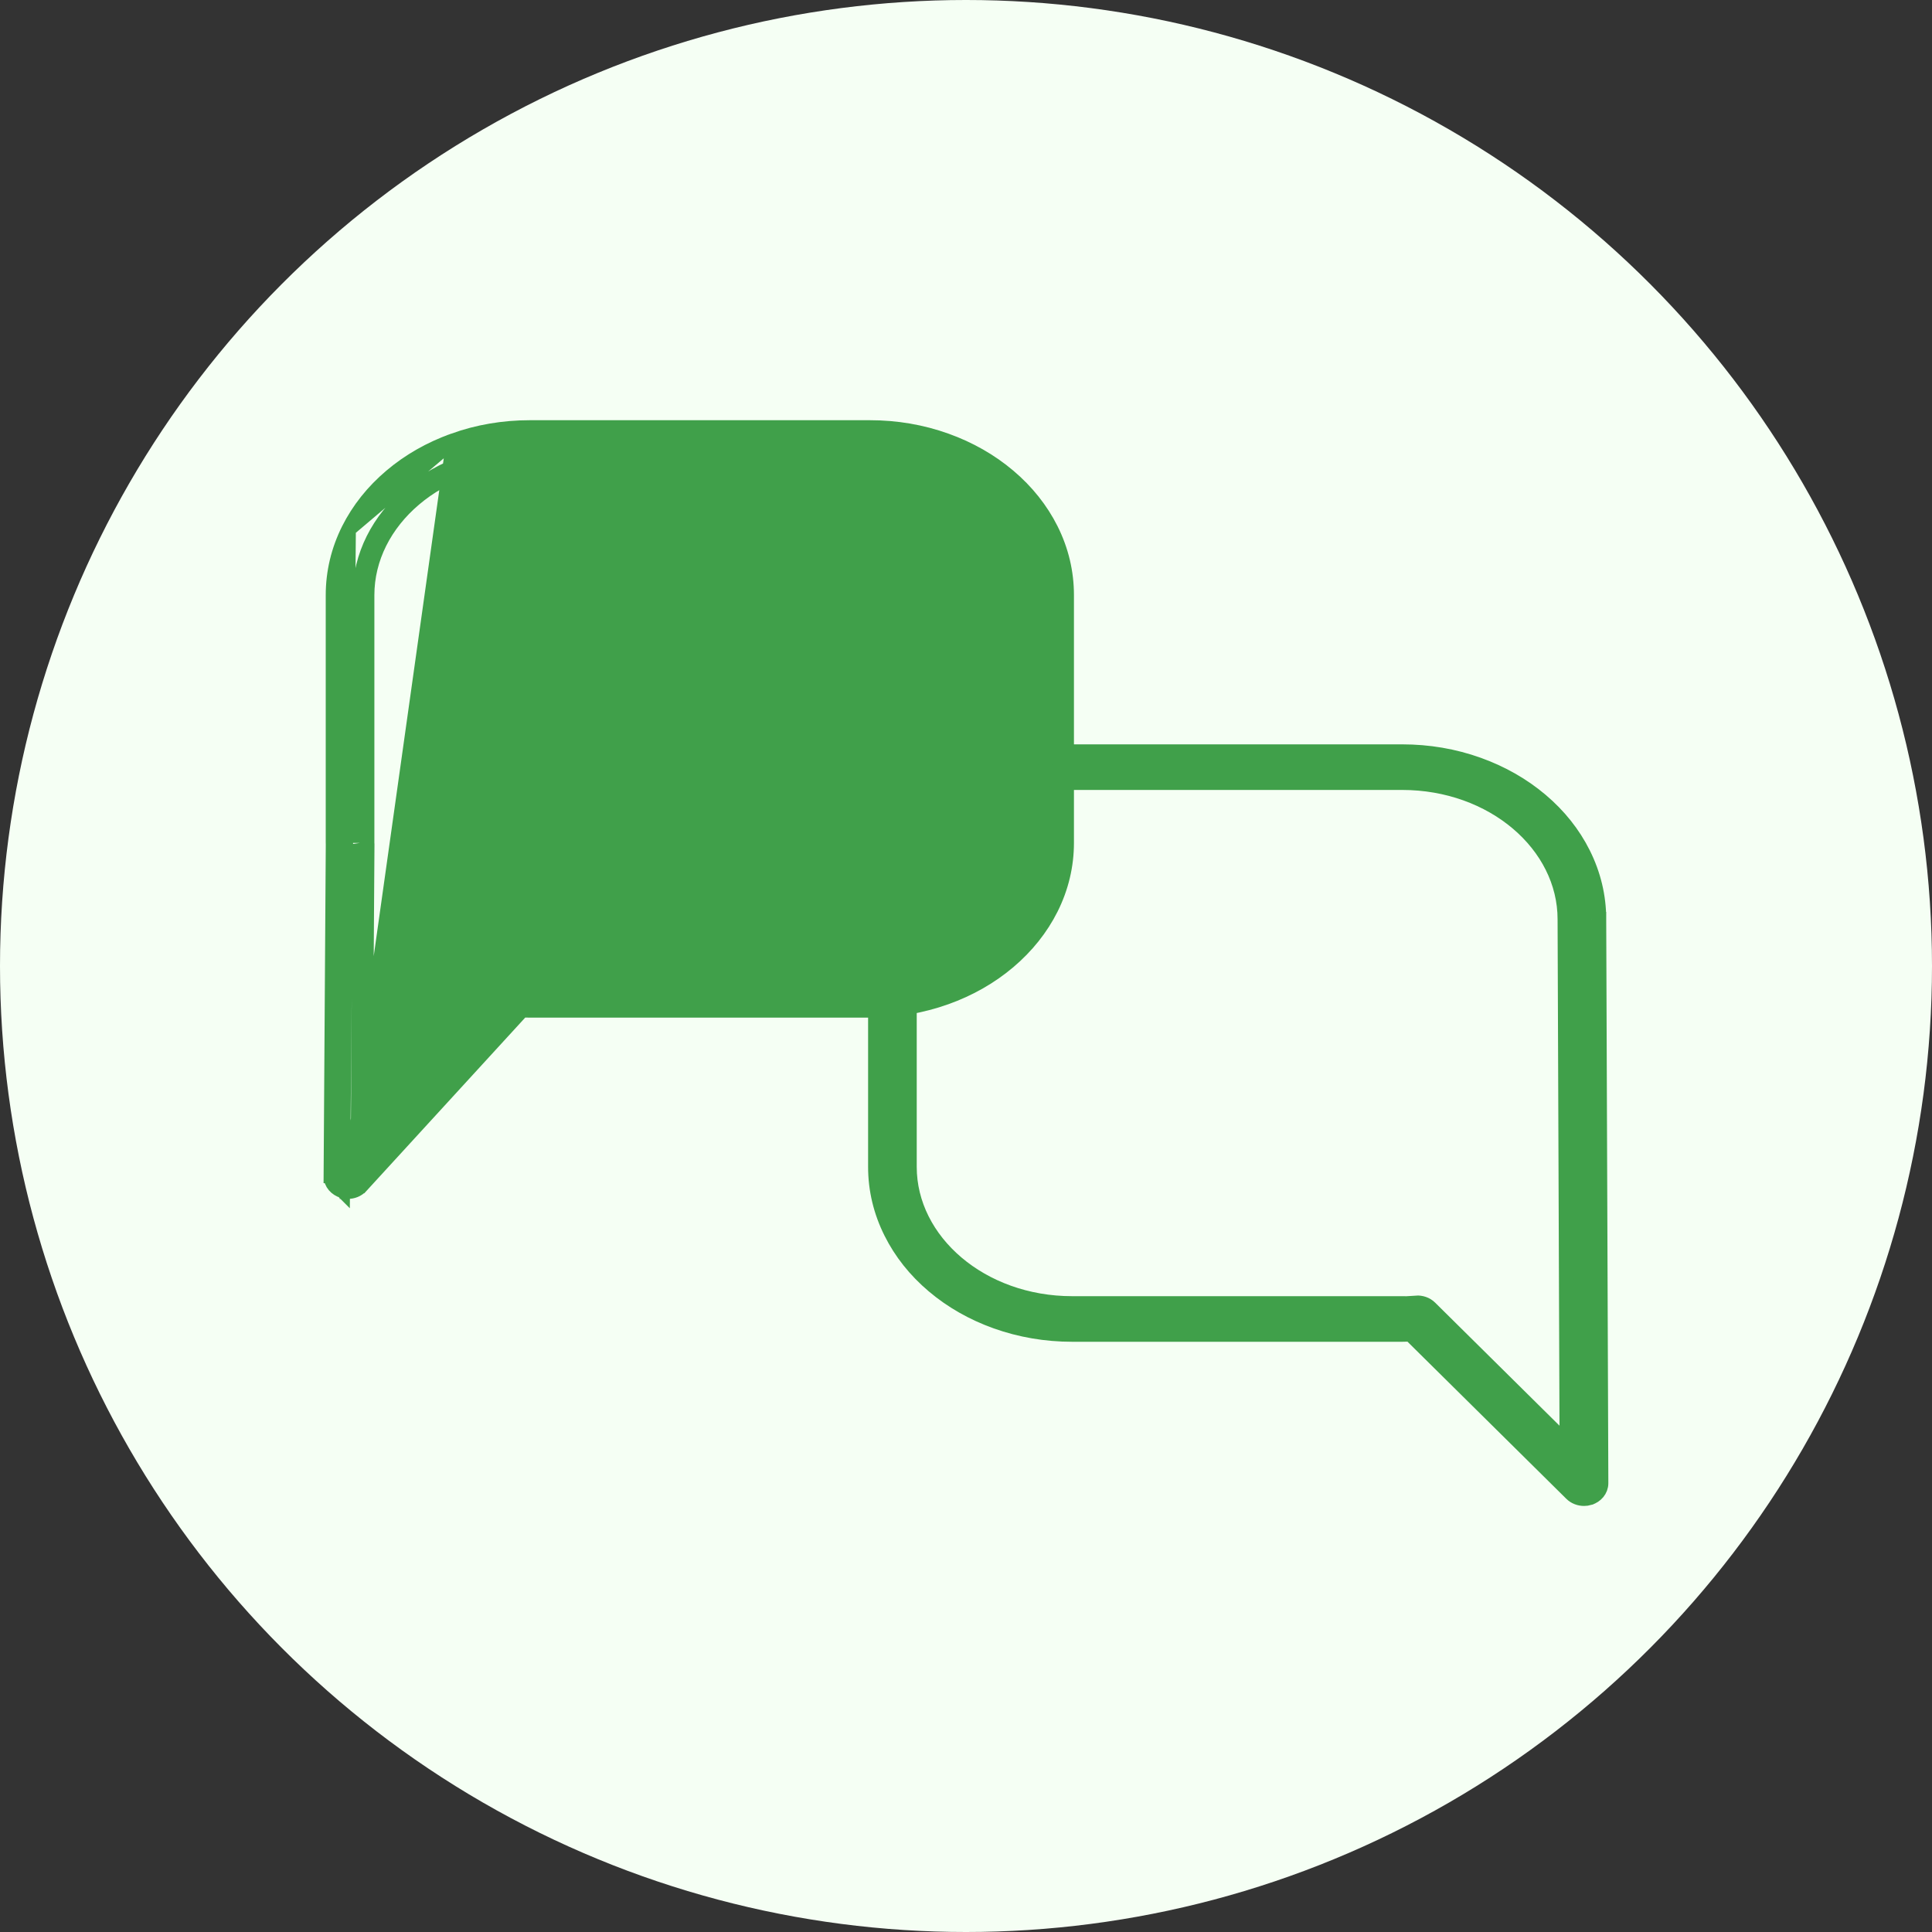 <svg width="40" height="40" viewBox="0 0 40 40" fill="none" xmlns="http://www.w3.org/2000/svg">
<rect x="0" y="0" width="40" height="40" fill="#333333" stroke="none"/>
<g id="Group 234961">
<circle id="Ellipse 22171" cx="20" cy="20" r="20" fill="#F5FFF4"/>
<g id="Group">
<path id="Vector" d="M7.096 24.657L7.095 24.656C6.964 24.617 6.849 24.503 6.85 24.347L6.85 24.347L7 24.348L6.85 24.347L6.895 17.483C6.895 17.474 6.894 17.462 6.894 17.448V12.321C6.894 11.849 7.003 11.391 7.218 10.961L7.096 24.657ZM7.096 24.657C7.13 24.666 7.166 24.672 7.203 24.672M7.096 24.657L7.203 24.672M7.451 17.452V17.447V12.322C7.451 10.68 9.03 9.345 10.97 9.345H18.011C19.951 9.345 21.529 10.68 21.529 12.322V17.449C21.529 19.091 19.951 20.426 18.011 20.426H10.97C10.866 20.426 10.765 20.419 10.671 20.413C10.602 20.408 10.535 20.433 10.493 20.479L7.562 23.678L7.563 23.454M7.451 17.452C7.452 17.459 7.453 17.468 7.453 17.478V17.48L7.412 23.619L7.563 23.454M7.451 17.452H7.601V17.452V17.452V17.452V17.452V17.452V17.452V17.452V17.452V17.452V17.452V17.452V17.452V17.452V17.452V17.452V17.452V17.452V17.452V17.452V17.452V17.452V17.452V17.452V17.452V17.452V17.452V17.452V17.452V17.452V17.452V17.452V17.452V17.452V17.452V17.452V17.451V17.451V17.451V17.451V17.451V17.451V17.451V17.451V17.451V17.451V17.451V17.451V17.451V17.451V17.451V17.451V17.451V17.451V17.451V17.451V17.451V17.451V17.451V17.451V17.451V17.451V17.451V17.451V17.451V17.451V17.451V17.451V17.451V17.451V17.451V17.451V17.451V17.451V17.451V17.451V17.451V17.451V17.451V17.451V17.451V17.451V17.451V17.451V17.451V17.451V17.451V17.451V17.451V17.451V17.451V17.451V17.451V17.451V17.451V17.451V17.451V17.451V17.451V17.451V17.451V17.451V17.451V17.451V17.451V17.451V17.451V17.451V17.451V17.451V17.451V17.451V17.451V17.451V17.451V17.451V17.451V17.451V17.451V17.451V17.451V17.451V17.451V17.451V17.45V17.45V17.45V17.45V17.45V17.45V17.45V17.45V17.45V17.45V17.45V17.45V17.45V17.45V17.45V17.45V17.45V17.45V17.45V17.45V17.45V17.45V17.45V17.45V17.45V17.45V17.45V17.45V17.45V17.45V17.45V17.45V17.45V17.45V17.45V17.45V17.45V17.45V17.45V17.45V17.45V17.45V17.45V17.45V17.45V17.45V17.45V17.45V17.45V17.45V17.45V17.45V17.45V17.45V17.45V17.45V17.45V17.45V17.45V17.45V17.45V17.45V17.45V17.45V17.45V17.45V17.45V17.45V17.45V17.45V17.45V17.45V17.45V17.45V17.45V17.45V17.45V17.45V17.45V17.45V17.45V17.449V17.449V17.449V17.449V17.449V17.449V17.449V17.449V17.449V17.449V17.449V17.449V17.449V17.449V17.449V17.449V17.449V17.449V17.449V17.449V17.449V17.449V17.449V17.449V17.449V17.449V17.449V17.449V17.449V17.449V17.449V17.449V17.449V17.449V17.449V17.449V17.449V17.449V17.449V17.449V17.449V17.449V17.449V17.449V17.449V17.449V17.449V17.449V17.449V17.449V17.449V17.449V17.449V17.449V17.449V17.449V17.449V17.449V17.449V17.449V17.449V17.449V17.449V17.449V17.449V17.449V17.449V17.449V17.449V17.449V17.449V17.449V17.449V17.449V17.449V17.449V17.449V17.449V17.449V17.449V17.449V17.448V17.448V17.448V17.448V17.448V17.448V17.448V17.448V17.448V17.448V17.448V17.448V17.448V17.448V17.448V17.448V17.448V17.448V17.448V17.448V17.448V17.448V17.448V17.448V17.448V17.448V17.448V17.448V17.448V17.448V17.448V17.448V17.448V17.448V17.448V17.448V17.448V17.448V17.448V17.448V17.448V17.448V17.448V17.448V17.448V17.448V17.448V17.448V17.448V17.448V17.448V17.448V17.448V17.448V17.448V17.448V17.448V17.448V17.448V17.448V17.448V17.448V17.448V17.448V17.448V17.448V17.448V17.448V17.448V17.448V17.448V17.448V17.448V17.448V17.448V17.448V17.448V17.448V17.448V17.448V17.448V17.448V17.448V17.448V17.448V17.448V17.448V17.448V17.448V17.448V17.448V17.448V17.448V17.448V17.448V17.448V17.448V17.448V17.448V17.448V17.448V17.448V17.448V17.448V17.448V17.448V17.448V17.448V17.448V17.448V17.448V17.448V17.448V17.448V17.448V17.447V17.447V17.447V17.447V17.447V17.447V17.447V17.447V17.447V17.447V17.447V17.447V17.447V17.447V17.447V17.447V17.447V17.447V17.447V17.447V17.447V17.447V17.444M7.451 17.452L7.491 17.447L7.491 17.447L7.6 17.434C7.601 17.437 7.601 17.441 7.601 17.444M7.563 23.454L7.603 17.481V17.48V17.478C7.603 17.465 7.602 17.453 7.601 17.444M7.563 23.454L10.382 20.378L10.382 20.377C10.459 20.294 10.572 20.256 10.681 20.263L10.681 20.263C10.774 20.27 10.871 20.276 10.97 20.276H18.011C19.892 20.276 21.379 18.985 21.379 17.449V12.322C21.379 10.786 19.893 9.495 18.011 9.495H10.97C9.088 9.495 7.601 10.785 7.601 12.322V17.444M7.203 24.672C7.301 24.672 7.404 24.635 7.475 24.556C7.475 24.556 7.475 24.556 7.476 24.556L10.81 20.916C10.861 20.918 10.915 20.919 10.969 20.919H18.01C18.556 20.919 19.087 20.828 19.588 20.649C20.071 20.476 20.507 20.228 20.882 19.911C21.257 19.593 21.553 19.222 21.761 18.808C21.976 18.378 22.085 17.92 22.085 17.448V12.321C22.085 11.849 21.976 11.391 21.761 10.961C21.553 10.547 21.257 10.175 20.882 9.858C20.507 9.541 20.071 9.293 19.588 9.12C19.087 8.94 18.557 8.85 18.01 8.85H10.969C10.423 8.85 9.891 8.94 9.391 9.12L7.203 24.672ZM8.097 9.858C7.722 10.175 7.426 10.547 7.218 10.961L9.391 9.12C8.907 9.293 8.471 9.541 8.097 9.858Z" fill="#40A04A" stroke="#40A04A" stroke-width="0.3"/>
<path id="Vector_2" d="M32.536 30.926L32.536 30.926L29.2 27.626C29.146 27.628 29.088 27.63 29.031 27.63H22.198C21.651 27.63 21.121 27.539 20.62 27.36C20.137 27.187 19.701 26.939 19.326 26.622C18.951 26.305 18.655 25.933 18.448 25.518C18.233 25.089 18.123 24.631 18.123 24.159V20.738C18.123 20.538 18.306 20.416 18.477 20.416C18.648 20.416 18.83 20.538 18.83 20.738V24.159C18.83 25.695 20.316 26.986 22.198 26.986H29.031L32.536 30.926ZM32.536 30.926C32.606 30.995 32.703 31.029 32.796 31.029C32.833 31.029 32.872 31.024 32.909 31.013L32.91 31.012C33.041 30.972 33.149 30.857 33.149 30.707L33.149 30.707L33.105 19.032H32.955L33.105 19.031L33.105 19.032C33.105 18.56 32.995 18.102 32.78 17.672C32.573 17.258 32.277 16.886 31.902 16.569C31.527 16.252 31.091 16.004 30.608 15.831C30.107 15.651 29.577 15.561 29.03 15.561H21.989C21.818 15.561 21.635 15.682 21.635 15.883C21.635 16.083 21.818 16.205 21.989 16.205H29.03C30.912 16.205 32.398 17.495 32.398 19.032L32.398 19.032L32.439 29.878L29.607 27.076C29.53 27 29.423 26.966 29.319 26.973L32.536 30.926Z" fill="#40A04A" stroke="#40A04A" stroke-width="0.3"/>
</g>
</g>
</svg>
